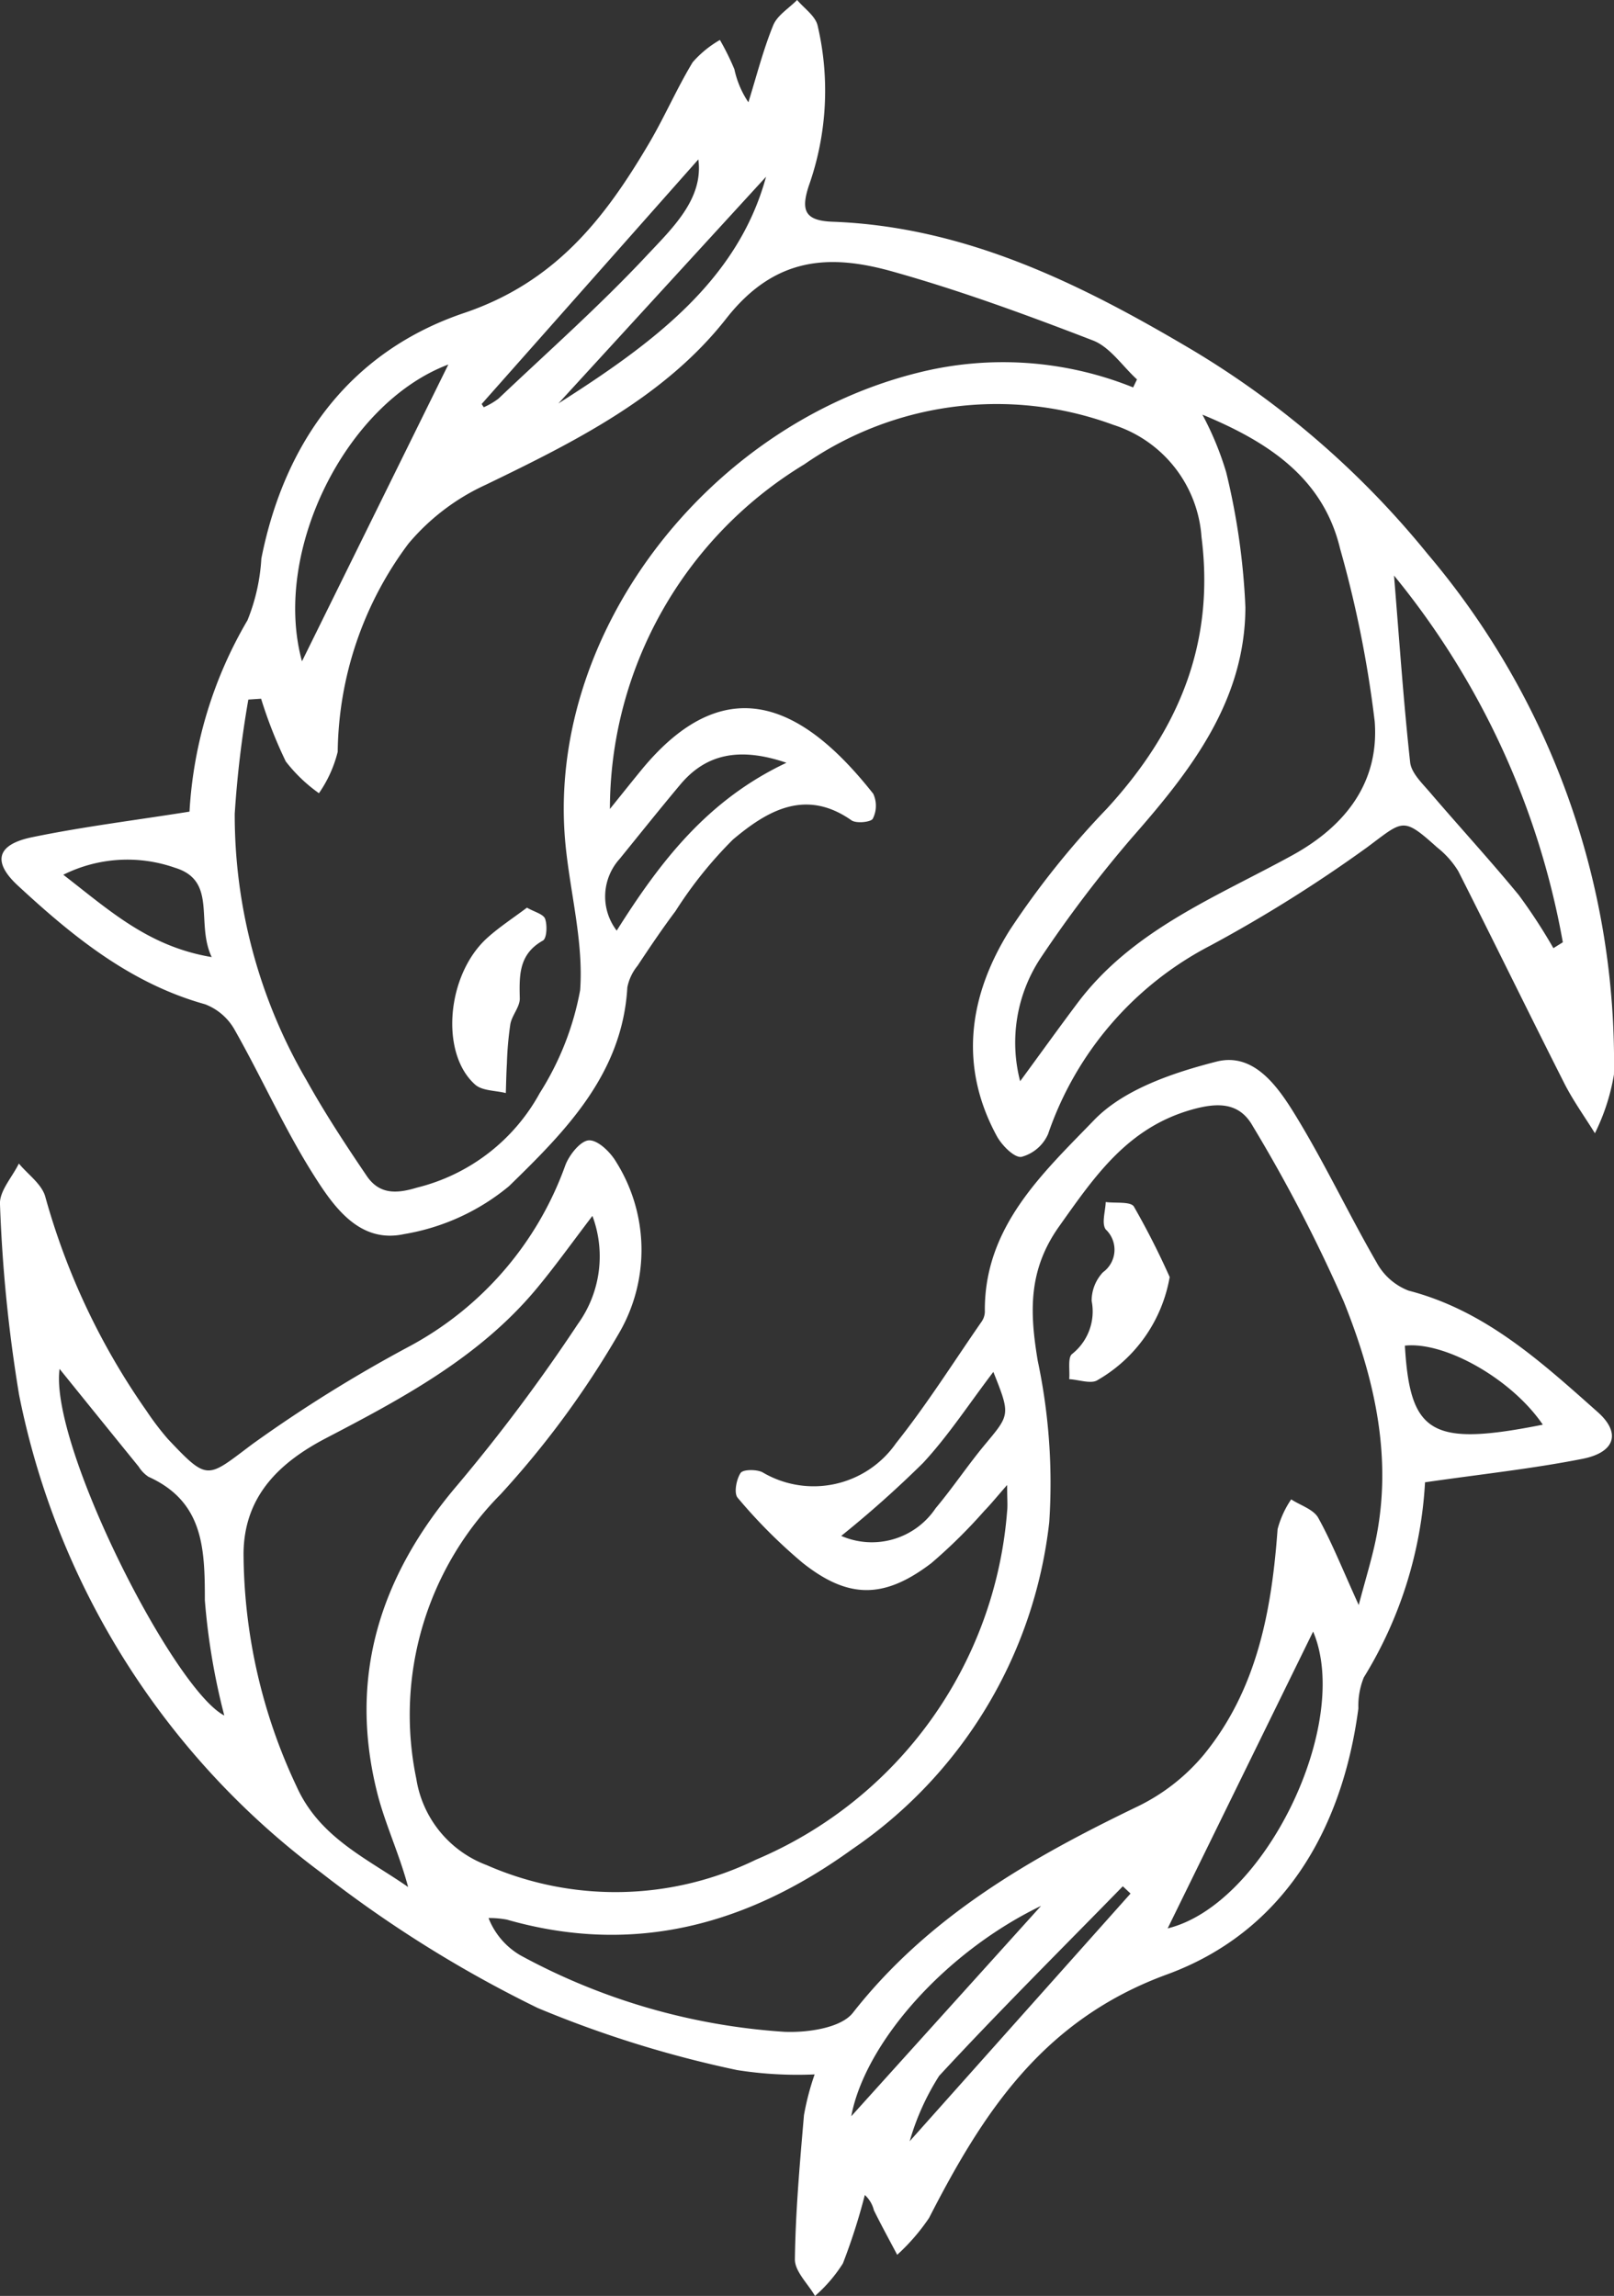 <svg xmlns="http://www.w3.org/2000/svg" xmlns:xlink="http://www.w3.org/1999/xlink" id="Group_2299" data-name="Group 2299" width="71.186" height="101.28" viewBox="0 0 71.186 101.28"><rect x="0" y="0" width="71.186" height="101.28" fill="#333333" stroke="none"/><defs><clipPath id="clip-path"><rect id="Rectangle_707" data-name="Rectangle 707" width="71.186" height="101.28" fill="#fff"></rect></clipPath></defs><g id="Group_2298" data-name="Group 2298" clip-path="url(#clip-path)"><path id="Path_191" data-name="Path 191" d="M62.851,167.617a18.318,18.318,0,0,1-2.7,8.606,3.327,3.327,0,0,0-.239,1.365c-.717,5.431-3.369,9.881-8.446,11.738-5.461,2-8.1,6.079-10.488,10.738a8.983,8.983,0,0,1-1.407,1.628c-.345-.653-.7-1.3-1.028-1.965a1.334,1.334,0,0,0-.4-.673,26.8,26.8,0,0,1-.966,3.017,6.505,6.505,0,0,1-1.231,1.436c-.312-.54-.894-1.084-.887-1.62.028-2.119.219-4.238.4-6.353a11.552,11.552,0,0,1,.471-1.8,17.105,17.105,0,0,1-3.422-.191,49,49,0,0,1-8.793-2.739,53.957,53.957,0,0,1-9.529-5.953,34.725,34.725,0,0,1-13.345-21.1A65.259,65.259,0,0,1,0,155.354c-.037-.579.539-1.2.832-1.8.4.479,1,.9,1.161,1.446a30.7,30.7,0,0,0,4.459,9.45A12.391,12.391,0,0,0,7.4,165.7c1.793,1.9,1.721,1.736,3.745.22a61.669,61.669,0,0,1,6.891-4.291,14.678,14.678,0,0,0,6.894-7.988c.169-.462.672-1.094,1.044-1.111.4-.017.955.526,1.207.961a7.3,7.3,0,0,1,.147,7.5,40.54,40.54,0,0,1-5.253,7.157,13.823,13.823,0,0,0-3.714,12.542,4.872,4.872,0,0,0,3.1,3.81,14.138,14.138,0,0,0,11.876-.236A18.224,18.224,0,0,0,44.42,168.88c.029-.255,0-.516,0-1.146-.465.529-.723.852-1.011,1.146a23.148,23.148,0,0,1-2.331,2.3c-2.081,1.587-3.666,1.591-5.691-.023a23.2,23.2,0,0,1-2.852-2.86c-.173-.2-.059-.809.129-1.093.107-.161.693-.166.961-.034a4.426,4.426,0,0,0,5.891-1.275c1.359-1.706,2.528-3.564,3.773-5.36a.809.809,0,0,0,.148-.436c-.047-3.749,2.564-6.127,4.817-8.462,1.309-1.357,3.484-2.091,5.4-2.58,1.668-.425,2.731,1.138,3.511,2.416,1.276,2.091,2.323,4.32,3.549,6.442a2.71,2.71,0,0,0,1.409,1.244c3.384.877,5.853,3.144,8.346,5.359,1.032.917.771,1.776-.669,2.061-2.215.438-4.469.677-6.956,1.037m-2.918,5.415c.307-1.16.563-1.985.741-2.827.775-3.679-.052-7.209-1.4-10.561a67.688,67.688,0,0,0-4.012-7.739c-.585-1.044-1.525-1.064-2.717-.722-2.817.808-4.255,2.932-5.825,5.144-1.372,1.933-1.3,3.786-.943,5.929a26.07,26.07,0,0,1,.507,7.123,20.169,20.169,0,0,1-8.7,14.429c-4.6,3.323-9.606,4.706-15.219,3.1a4.208,4.208,0,0,0-.811-.071,3.283,3.283,0,0,0,1.416,1.651,28.131,28.131,0,0,0,11.646,3.369c1.014.04,2.482-.169,3.007-.839,3.343-4.261,7.827-6.822,12.572-9.109a8.784,8.784,0,0,0,2.9-2.268c2.351-2.871,3-6.357,3.26-9.955a4.286,4.286,0,0,1,.6-1.317c.408.266.984.438,1.194.815.6,1.085,1.061,2.252,1.785,3.846m-33.8-17.164c-.915,1.2-1.664,2.252-2.491,3.242-2.51,3-5.892,4.806-9.275,6.57-2.1,1.1-3.591,2.591-3.619,5.058a24.263,24.263,0,0,0,2.337,10.293c1.014,2.261,3.094,3.169,4.921,4.44-.389-1.474-1.028-2.8-1.374-4.2-1.273-5.128.161-9.549,3.541-13.523a77.246,77.246,0,0,0,5.319-7.112,5.1,5.1,0,0,0,.642-4.772m-23.5,6.751c-.458,3.343,5.028,14.14,7.264,15.29a29.388,29.388,0,0,1-.857-5.087c0-2.284-.057-4.345-2.486-5.444a1.467,1.467,0,0,1-.433-.447q-1.747-2.153-3.488-4.311M51.5,187.293c4.288-1.046,8.137-9.044,6.416-13.094L51.5,187.293m16.546-22.22c-1.376-2.024-4.324-3.679-6.083-3.486.227,3.9,1.174,4.463,6.083,3.486M37.1,169.978a3.383,3.383,0,0,0,4.166-1.219c.768-.916,1.433-1.92,2.2-2.839,1.078-1.295,1.1-1.287.346-3.175-1.075,1.412-1.983,2.812-3.1,4.016a47.736,47.736,0,0,1-3.608,3.217M45.916,186.3c-4.233,2.043-7.761,6.034-8.371,9.28l8.371-9.28m3.95-.541-.344-.323c-2.71,2.777-5.466,5.512-8.1,8.362a11.007,11.007,0,0,0-1.3,2.884l9.738-10.923" transform="translate(0 -102.226)" fill="#fff"></path><path id="Path_192" data-name="Path 192" d="M8.506,35.8a18.742,18.742,0,0,1,2.557-8.437,8.557,8.557,0,0,0,.612-2.725c1.037-5.22,3.976-9.153,8.942-10.831,4.029-1.362,6.205-4.169,8.156-7.483C29.46,5.159,30,3.9,30.7,2.744a4.7,4.7,0,0,1,1.2-.981,11.223,11.223,0,0,1,.639,1.294,4.17,4.17,0,0,0,.617,1.455c.355-1.136.648-2.3,1.094-3.395.18-.443.694-.749,1.055-1.118.309.368.789.692.9,1.111a12.586,12.586,0,0,1-.389,7.1c-.344,1.062-.182,1.526,1.048,1.571,5.885.218,10.967,2.748,15.892,5.67a39.4,39.4,0,0,1,10.359,8.988A34.651,34.651,0,0,1,71.332,47.4a9.222,9.222,0,0,1-.84,2.591c-.455-.735-.965-1.442-1.354-2.211-1.573-3.11-3.1-6.245-4.673-9.352a3.949,3.949,0,0,0-.933-1.047c-1.533-1.379-1.49-1.188-3.1.006A62.034,62.034,0,0,1,53.555,41.7a14.731,14.731,0,0,0-7.181,8.326A1.786,1.786,0,0,1,45.2,51.033c-.311.051-.864-.506-1.086-.914-1.7-3.126-1.216-6.229.561-9.076a37.561,37.561,0,0,1,4.29-5.369c3.133-3.415,4.777-7.243,4.176-11.982a5.6,5.6,0,0,0-3.89-4.951,14.865,14.865,0,0,0-13.625,1.74,17.808,17.808,0,0,0-8.578,15.206c.46-.571.917-1.145,1.382-1.713,3.927-4.789,7.408-2.537,10.232,1.04a1.264,1.264,0,0,1-.018,1.1c-.075.153-.73.222-.942.073-2.035-1.43-3.736-.407-5.227.848a18.319,18.319,0,0,0-2.535,3.159c-.587.781-1.134,1.595-1.674,2.41a2.174,2.174,0,0,0-.449.951c-.218,3.83-2.752,6.365-5.221,8.772a9.763,9.763,0,0,1-4.626,2.113c-1.991.433-3.132-1.246-4.031-2.676-1.273-2.025-2.251-4.234-3.433-6.32A2.526,2.526,0,0,0,9.189,44.3C5.9,43.382,3.359,41.31.934,39.064c-1.13-1.046-.932-1.808.621-2.13,2.22-.46,4.478-.738,6.95-1.13M50.121,17.1l.174-.362c-.642-.588-1.188-1.428-1.944-1.72-2.914-1.124-5.858-2.206-8.863-3.047-2.758-.772-5.169-.65-7.309,2.082-2.7,3.445-6.671,5.429-10.6,7.329a9.755,9.755,0,0,0-3.417,2.6,15.6,15.6,0,0,0-3.119,9.182,5.524,5.524,0,0,1-.828,1.827,6.852,6.852,0,0,1-1.462-1.4,19.852,19.852,0,0,1-1.089-2.768l-.563.037a46.807,46.807,0,0,0-.6,5.035,23.208,23.208,0,0,0,3.166,11.756c.807,1.452,1.723,2.847,2.656,4.223.539.795,1.269.805,2.21.517a8.49,8.49,0,0,0,5.423-4.176,12.757,12.757,0,0,0,1.779-4.534c.153-2.089-.422-4.226-.638-6.347-.944-9.253,6.191-18.551,15.509-20.884a15.348,15.348,0,0,1,9.524.642M53.18,18.29a13.61,13.61,0,0,1,1.049,2.542,30.518,30.518,0,0,1,.848,5.966c-.019,4.124-2.4,7.188-4.991,10.139a54.891,54.891,0,0,0-4.057,5.348,6.765,6.765,0,0,0-.887,5.411c1.008-1.376,1.762-2.427,2.539-3.461,2.425-3.222,6.1-4.657,9.465-6.506,2.4-1.321,3.834-3.261,3.634-5.9a49.431,49.431,0,0,0-1.526-7.622c-.746-3.129-3.177-4.717-6.074-5.916m8.452,7.1c.235,2.872.418,5.56.711,8.236.051.469.526.921.871,1.324,1.3,1.521,2.654,2.992,3.923,4.537a24.155,24.155,0,0,1,1.524,2.338l.416-.259a35.349,35.349,0,0,0-7.444-16.176M19.922,16.08c-4.532,1.71-7.783,8.269-6.455,13.092L19.922,16.08M34.834,33.648c-2.108-.718-3.567-.367-4.679.959-.905,1.08-1.785,2.181-2.672,3.275a2.477,2.477,0,0,0-.135,3.171c1.935-3.073,4.016-5.768,7.487-7.405M9.485,42.22c-.721-1.517.27-3.364-1.621-3.941a6.327,6.327,0,0,0-4.924.309c2.031,1.568,3.749,3.165,6.544,3.632m11.906-24.4.094.145a3.225,3.225,0,0,0,.645-.376c2.191-2.079,4.459-4.088,6.52-6.29,1.154-1.233,2.533-2.519,2.3-4.267L21.391,17.823m3.385-.025c4.1-2.613,7.906-5.386,9.158-10l-9.158,10" transform="translate(-0.148)" fill="#fff"></path><path id="Path_193" data-name="Path 193" d="M154.688,172.263a6.529,6.529,0,0,1-3.175,4.543c-.282.19-.83-.015-1.256-.038.035-.382-.075-.962.13-1.113a2.394,2.394,0,0,0,.859-2.342,1.84,1.84,0,0,1,.5-1.261,1.227,1.227,0,0,0,.121-1.889c-.191-.269-.013-.8,0-1.208.428.058,1.1-.033,1.243.2a34.752,34.752,0,0,1,1.577,3.106" transform="translate(-103.099 -115.929)" fill="#fff"></path><path id="Path_194" data-name="Path 194" d="M66.861,127.58c.327.188.725.282.8.492.1.284.075.864-.1.96-1.067.6-1.041,1.533-1.018,2.548.008.373-.342.74-.415,1.132a14.6,14.6,0,0,0-.153,1.745c-.027.432-.033.865-.048,1.3-.458-.116-1.039-.094-1.352-.372-1.562-1.387-1.258-4.856.534-6.473.53-.478,1.137-.871,1.747-1.331" transform="translate(-43.618 -87.539)" fill="#fff"></path></g></svg>